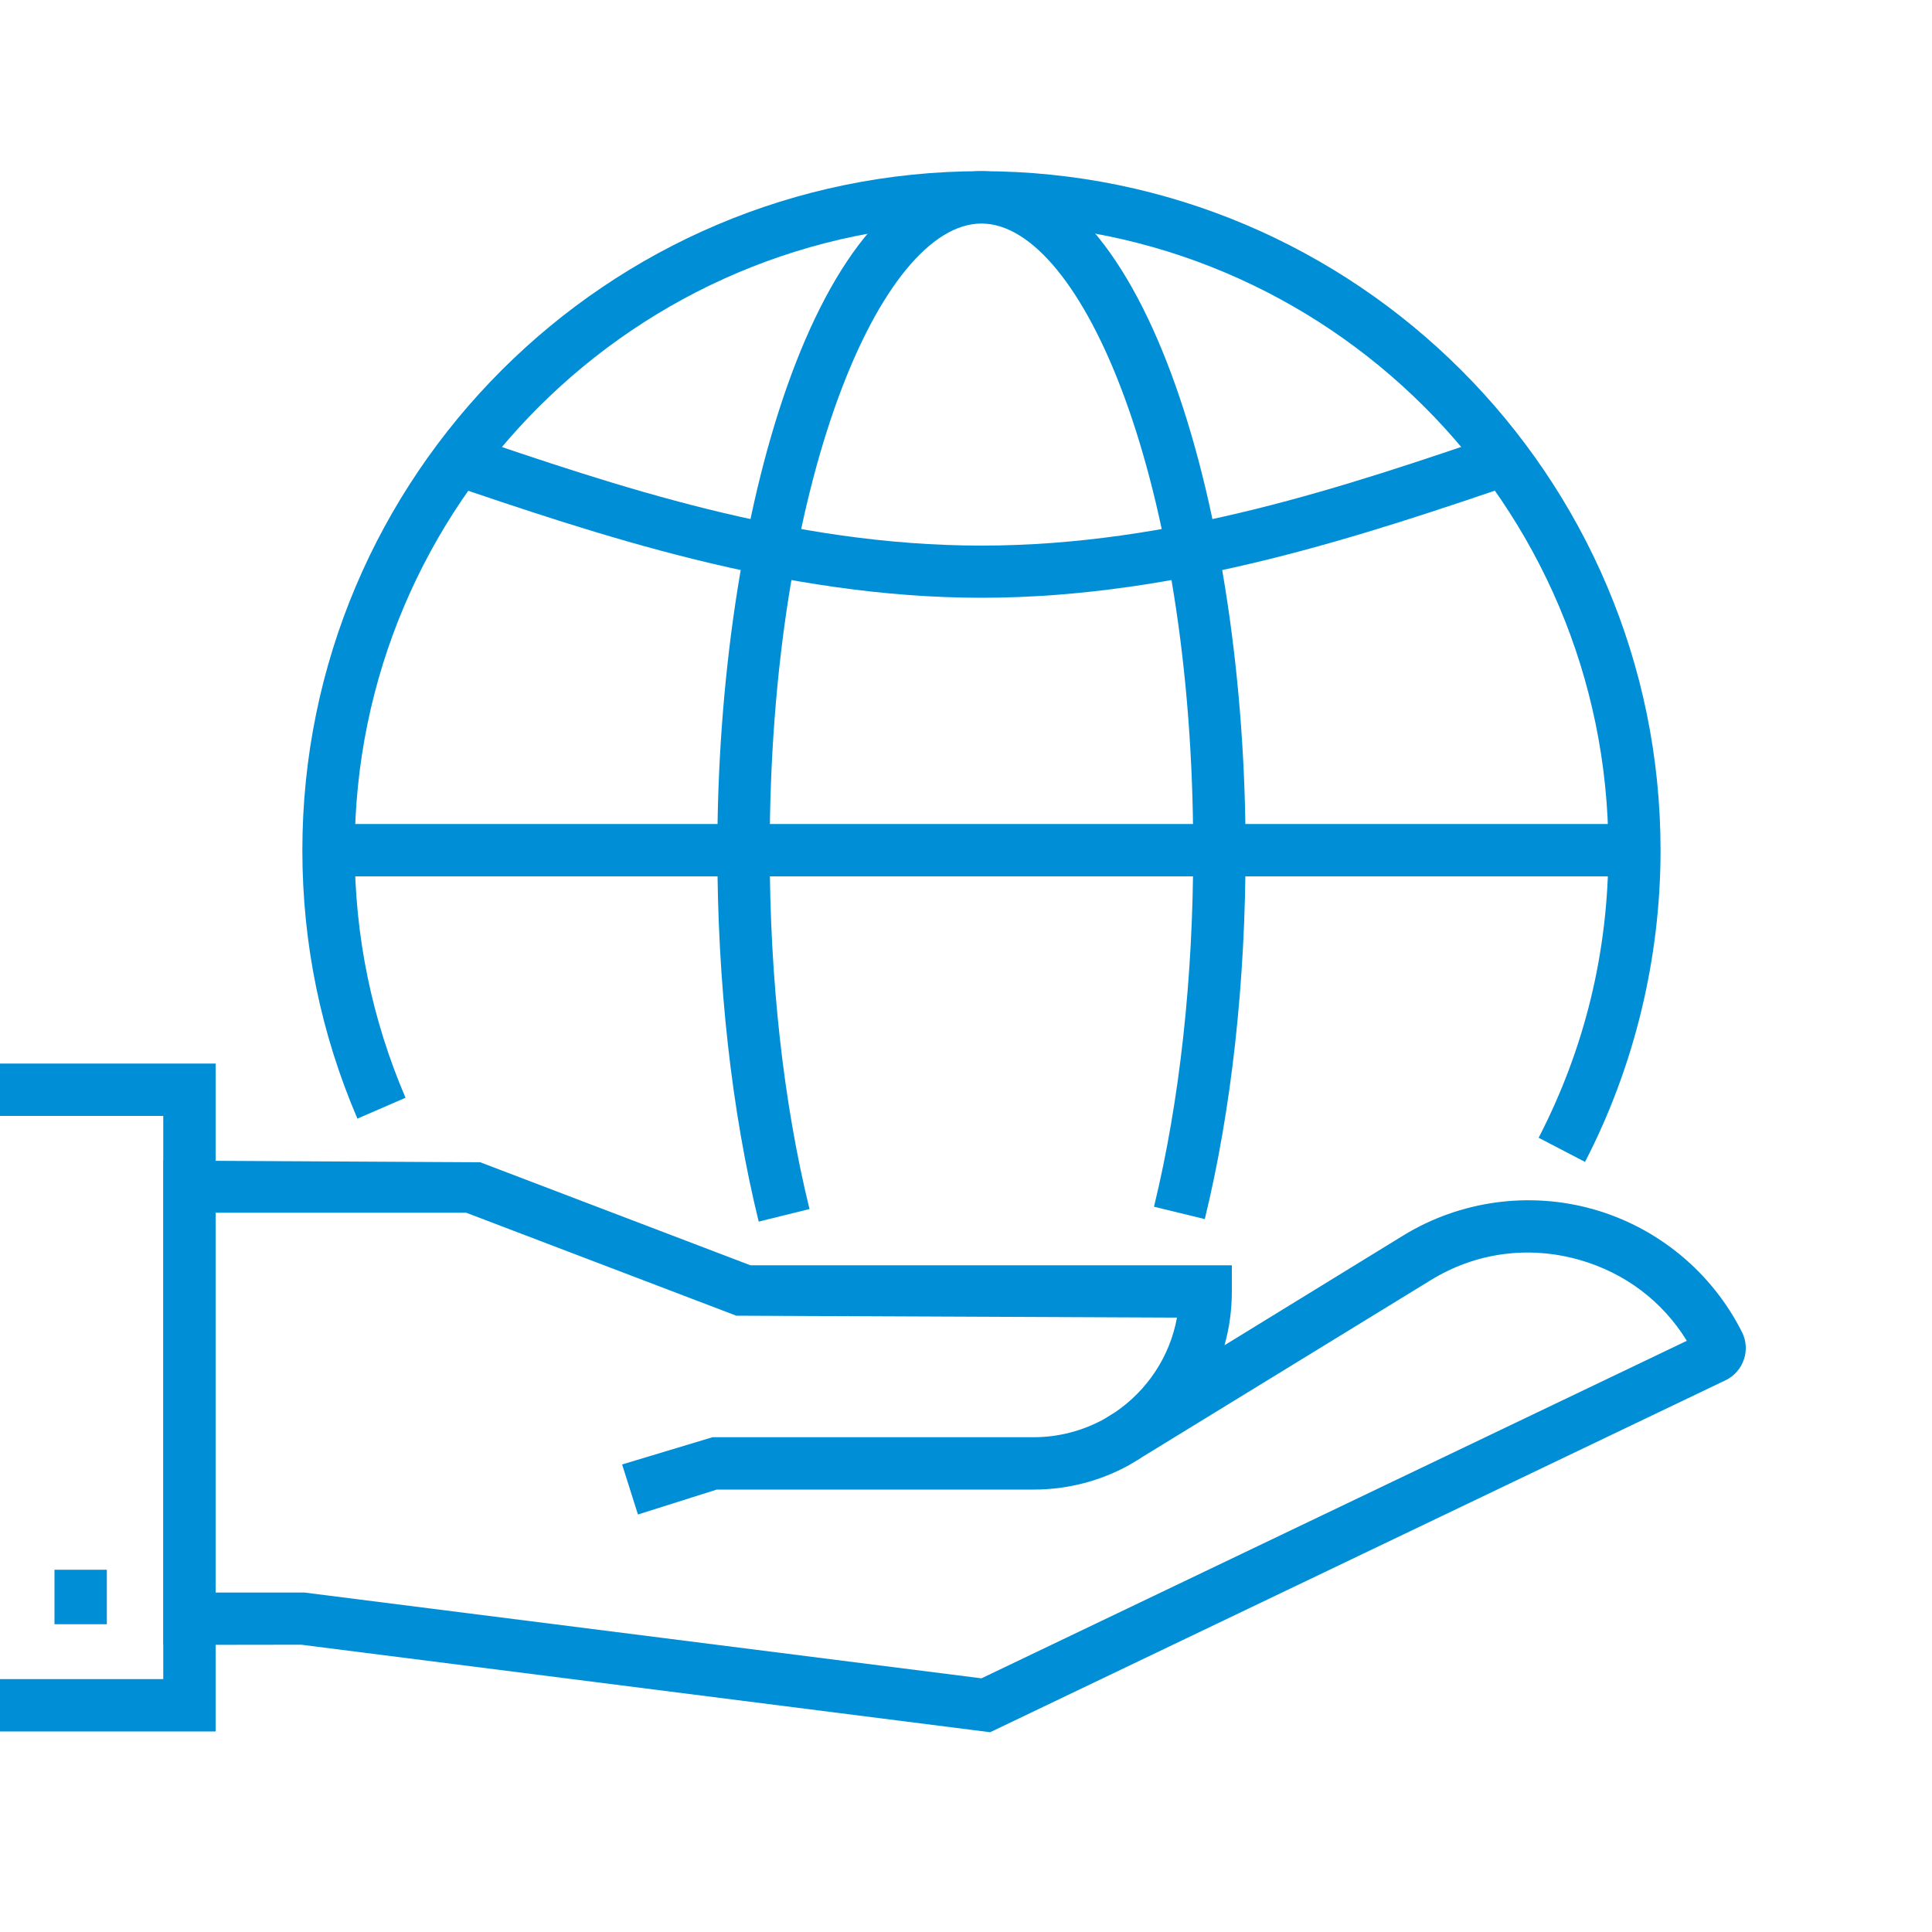 <?xml version="1.0" encoding="utf-8"?>
<!-- Generator: Adobe Illustrator 24.2.0, SVG Export Plug-In . SVG Version: 6.00 Build 0)  -->
<svg version="1.1" id="Capa_1" xmlns="http://www.w3.org/2000/svg" xmlns:xlink="http://www.w3.org/1999/xlink" x="0px" y="0px"
	 viewBox="0 0 100 100" style="enable-background:new 0 0 100 100;" xml:space="preserve">
<style type="text/css">
	.st0{fill:#008FD6;}
</style>
<g>
	<g>
		<path class="st0" d="M51.25,89.66l-35.66-4.53l-7.13,0.01V60.07l16.4,0.09l13.98,5.33h24.92v1.35c0,0.97-0.13,1.9-0.38,2.79
			l9.25-5.68c2.95-1.81,6.55-2.3,9.87-1.35c3.33,0.95,6.12,3.27,7.67,6.36c0.45,0.9,0.08,2-0.81,2.46L51.25,89.66z M11.16,82.43h4.6
			l35.04,4.44L87.31,69.4c-1.26-2.05-3.21-3.52-5.56-4.19c-2.64-0.75-5.38-0.38-7.71,1.06l-14.86,9.11
			c-0.22,0.15-0.44,0.28-0.67,0.41l-0.08,0.05l0,0c-1.46,0.8-3.14,1.26-4.92,1.26H37.1l-4.08,1.29L32.2,75.8l4.68-1.41h16.62
			c1.31,0,2.55-0.34,3.63-0.93l0.6-0.37c1.64-1.12,2.82-2.86,3.19-4.89L38.11,68.1l-13.98-5.33H11.16V82.43z"/>
	</g>
	<g>
		<polygon class="st0" points="11.16,89.62 0,89.62 0,86.91 8.45,86.91 8.45,57.76 0,57.76 0,55.05 11.16,55.05 		"/>
	</g>
	<g>
		<rect x="2.82" y="81.25" class="st0" width="2.71" height="2.82"/>
	</g>
	<g>
		<g>
			<path class="st0" d="M82.04,60.14l-2.4-1.25c2.39-4.63,3.61-9.64,3.61-14.89c0-17.89-14.55-32.44-32.44-32.44
				c-17.89,0-32.45,14.55-32.45,32.44c0,4.45,0.89,8.76,2.63,12.82L18.5,57.9c-1.89-4.4-2.85-9.07-2.85-13.89
				c0-19.38,15.77-35.15,35.15-35.15c19.38,0,35.15,15.77,35.15,35.15C85.95,49.61,84.6,55.19,82.04,60.14z"/>
		</g>
		<g>
			<path class="st0" d="M39.27,63.23c-1.4-5.7-2.14-12.34-2.14-19.22c0-17.28,5.11-35.15,13.67-35.15s13.67,17.87,13.67,35.15
				c0,6.83-0.73,13.43-2.11,19.09l-2.63-0.64c1.33-5.46,2.03-11.84,2.03-18.45c0-19.12-5.78-32.44-10.96-32.44
				S39.84,24.89,39.84,44.01c0,6.66,0.71,13.08,2.06,18.57L39.27,63.23z"/>
		</g>
		<g>
			<rect x="17" y="42.65" class="st0" width="67.82" height="2.71"/>
		</g>
		<g>
			<path class="st0" d="M50.8,30.94c-10.31,0-20.01-3.31-27.81-5.96l-0.27-0.09l0.87-2.56l0.27,0.09
				c8.01,2.73,17.08,5.82,26.94,5.82c9.86,0,18.93-3.09,26.93-5.82l0.27-0.09l0.87,2.56l-0.27,0.09
				C70.81,27.63,61.11,30.94,50.8,30.94z"/>
		</g>
	</g>
</g>
</svg>

